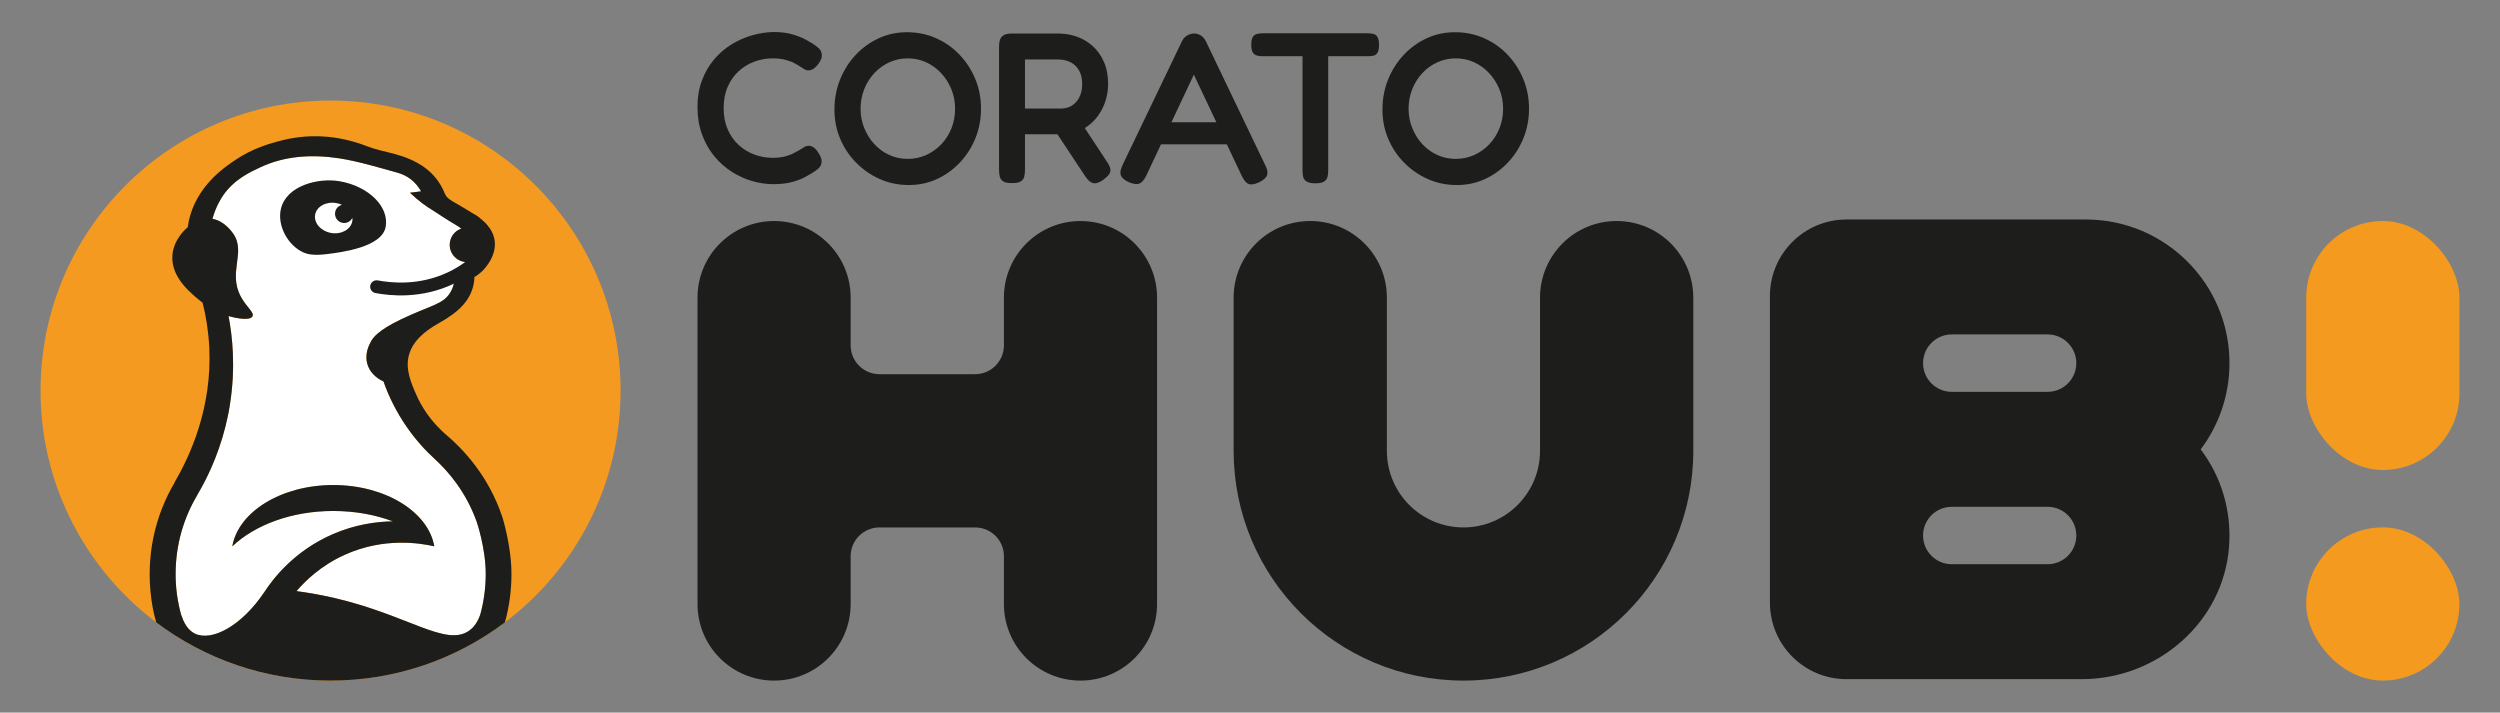 <?xml version="1.0" encoding="UTF-8"?>
<svg id="Livello_1" data-name="Livello 1" xmlns="http://www.w3.org/2000/svg" width="233.3" height="66.5" viewBox="0 0 233.3 66.5">
  <rect x="0" y="0" width="233.3" height="66.5" fill="#808080" stroke="none"/>
  <rect x="215.215" y="20.625" width="14.302" height="23.236" rx="7.149" ry="7.149" style="fill: #f49a1e; stroke-width: 0px;"/>
  <rect x="215.215" y="49.215" width="14.298" height="14.298" rx="7.149" ry="7.149" style="fill: #f49a1e; stroke-width: 0px;"/>
  <path d="M208.055,33.884c0-7.401-6-13.401-13.401-13.401h-22.338c-3.948,0-7.149,3.201-7.149,7.149v28.599c0,3.948,3.201,7.149,7.149,7.149h21.949c7.064,0,13.213-5.305,13.749-12.348.26-3.417-.757-6.594-2.644-9.095,1.682-2.243,2.684-5.028,2.684-8.043v-.009ZM182.139,31.209l8.943 0c1.48,0,2.679,1.2,2.679,2.679v0c0,1.48-1.2,2.679-2.679,2.679l-8.943 0c-1.48,0-2.679-1.2-2.679-2.679v-0c0-1.48,1.2-2.679,2.679-2.679ZM191.082,52.653h-8.943c-1.48,0-2.679-1.2-2.679-2.679v-0c0-1.48,1.2-2.679,2.679-2.679h8.943c1.48,0,2.679,1.2,2.679,2.679v0c0,1.48-1.2,2.679-2.679,2.679Z" style="fill: #1d1e1c; stroke-width: 0px;"/>
  <path d="M107.977,27.772l-0,28.595c-0,3.947-3.2,7.146-7.146,7.146h-0c-3.947,0-7.146-3.2-7.146-7.146l0-4.462c0-1.482-1.202-2.684-2.684-2.684h-8.934c-1.482,0-2.684,1.202-2.684,2.684v4.462c0,3.947-3.2,7.146-7.146,7.146h-0c-3.947,0-7.146-3.2-7.146-7.146v-28.595c0-3.947,3.2-7.146,7.146-7.146h0c3.947,0,7.146,3.2,7.146,7.146v4.462c0,1.482,1.202,2.684,2.684,2.684h8.934c1.482,0,2.684-1.202,2.684-2.684l-0-4.462c-0-3.947,3.2-7.146,7.146-7.146h0c3.947,0,7.146,3.2,7.146,7.146Z" style="fill: #1d1e1c; stroke-width: 0px;"/>
  <path d="M158.02,27.776v14.288c0,11.846-9.603,21.449-21.449,21.449h-0c-11.846,0-21.449-9.603-21.449-21.449v-14.293c0-3.947,3.2-7.146,7.146-7.146h.009c3.947,0,7.146,3.2,7.146,7.146v14.302c0,3.947,3.2,7.146,7.146,7.146h0c3.947,0,7.146-3.2,7.146-7.146v-14.297c0-3.949,3.202-7.151,7.151-7.151h0c3.949,0,7.151,3.202,7.151,7.151Z" style="fill: #1d1e1c; stroke-width: 0px;"/>
  <g>
    <path d="M72.169,17.187c-.653,0-1.313-.097-1.979-.29-.667-.193-1.308-.487-1.92-.88-.614-.393-1.157-.88-1.631-1.46-.473-.58-.85-1.253-1.13-2.02-.279-.767-.42-1.616-.42-2.55,0-.92.141-1.75.42-2.49.28-.74.657-1.39,1.13-1.95.474-.56,1.014-1.027,1.62-1.4.606-.374,1.247-.657,1.92-.85.674-.193,1.344-.297,2.011-.31.68,0,1.267.073,1.76.22.493.147.893.304,1.2.47.307.167.513.283.62.35.213.133.416.283.609.45.193.167.297.37.311.61.013.16-.007.303-.061.43-.054.127-.127.257-.22.39-.16.227-.32.394-.48.5-.159.107-.319.16-.479.16-.147,0-.283-.04-.41-.12s-.283-.18-.47-.3c-.08-.053-.224-.137-.431-.25-.206-.113-.479-.217-.819-.31s-.75-.14-1.23-.14c-.573,0-1.133.1-1.68.3-.547.2-1.037.497-1.47.89-.434.394-.777.88-1.03,1.46-.254.58-.38,1.244-.38,1.99s.126,1.41.38,1.99c.253.58.597,1.067,1.03,1.46.433.394.923.69,1.47.89s1.106.3,1.68.3c.453,0,.844-.043,1.17-.13.327-.086.606-.193.84-.32.233-.126.41-.223.53-.29.146-.093.287-.18.42-.26.134-.08.273-.12.42-.12.16,0,.317.053.471.16.152.107.303.28.449.52.094.147.167.287.221.42.053.134.073.273.06.42-.014.24-.117.443-.31.61-.193.167-.397.31-.61.43-.106.067-.31.184-.61.35-.3.167-.696.32-1.189.46-.493.14-1.087.21-1.78.21Z" style="fill: #1d1e1c; stroke-width: 0px;"/>
    <path d="M84.809,17.267c-.96,0-1.856-.183-2.689-.55-.834-.367-1.57-.873-2.21-1.52-.641-.646-1.141-1.393-1.5-2.24-.36-.846-.54-1.756-.54-2.73,0-1,.176-1.937.529-2.81.354-.873.84-1.64,1.46-2.3s1.337-1.177,2.15-1.55,1.687-.56,2.62-.56c.973,0,1.876.183,2.71.55.833.367,1.562.877,2.189,1.53s1.12,1.41,1.48,2.27c.36.86.54,1.79.54,2.79,0,.973-.174,1.89-.521,2.75-.347.86-.833,1.62-1.46,2.28s-1.343,1.173-2.149,1.54-1.677.55-2.61.55ZM84.709,14.827c.613,0,1.187-.12,1.72-.36.533-.24,1.003-.573,1.41-1,.406-.427.723-.923.95-1.49.227-.566.34-1.176.34-1.83s-.117-1.263-.351-1.83-.553-1.067-.96-1.5c-.406-.433-.873-.77-1.399-1.01-.527-.24-1.097-.36-1.71-.36-.601,0-1.167.12-1.7.36-.533.24-1.004.577-1.41,1.01-.407.433-.724.937-.95,1.51-.227.574-.34,1.18-.34,1.82,0,.64.116,1.247.351,1.82.232.573.55,1.073.949,1.5.4.427.863.76,1.391,1,.526.24,1.097.36,1.71.36Z" style="fill: #1d1e1c; stroke-width: 0px;"/>
    <path d="M94.43,17.087c-.374,0-.644-.054-.811-.16s-.273-.256-.32-.45c-.047-.193-.069-.396-.069-.61V4.327c0-.213.026-.41.08-.59.053-.18.163-.327.33-.44.166-.113.437-.17.81-.17h4.28c.613,0,1.196.097,1.75.29.553.194,1.05.487,1.49.88.439.393.789.887,1.05,1.48.26.593.39,1.283.39,2.07,0,.52-.08,1.037-.24,1.55s-.396.987-.71,1.42-.71.803-1.189,1.11c-.48.307-1.047.507-1.7.6h-3.92v3.36c0,.213-.023.414-.07.6-.047.187-.153.333-.32.44-.166.106-.443.16-.829.16ZM95.65,10.127h3.38c.24,0,.477-.043.71-.13.233-.086.443-.227.63-.42.187-.193.337-.433.45-.72s.17-.63.17-1.03c0-.48-.094-.89-.28-1.23s-.45-.6-.79-.78c-.34-.18-.75-.27-1.229-.27h-3.04v4.58ZM102.949,16.787c-.387.267-.703.367-.95.3-.247-.067-.49-.28-.729-.64l-3.36-5.08,2.7-.36,2.66,4.04c.187.267.3.493.34.68.04.187.007.36-.101.52-.106.16-.293.34-.56.54Z" style="fill: #1d1e1c; stroke-width: 0px;"/>
    <path d="M118.069,15.407c.134.253.203.477.21.67.007.193-.05.36-.17.5s-.319.284-.6.43c-.427.2-.757.253-.99.16s-.45-.353-.65-.78l-4.46-9.42-4.439,9.42c-.2.414-.42.663-.66.75-.24.086-.573.037-1-.15-.267-.133-.464-.273-.59-.42-.127-.146-.18-.323-.16-.53.021-.207.104-.457.25-.75l5.5-11.46c.106-.213.263-.383.47-.51s.424-.19.65-.19c.16,0,.307.027.439.08.134.054.257.134.37.24.113.107.21.24.29.4l5.54,11.56ZM107.849,13.467l.96-2.06h5.22l.96,2.06h-7.14Z" style="fill: #1d1e1c; stroke-width: 0px;"/>
    <path d="M127.65,3.107c.199,0,.376.02.529.06.153.04.276.137.37.29.093.154.14.397.14.73,0,.333-.047.577-.14.73-.094.154-.22.247-.38.28s-.34.05-.54.05h-3.68v10.66c0,.227-.023.43-.07.61-.047.18-.153.324-.32.43s-.443.16-.83.16c-.359,0-.626-.057-.8-.17-.173-.113-.279-.26-.319-.44-.04-.18-.061-.383-.061-.61V5.247h-3.72c-.188,0-.36-.02-.521-.06-.159-.04-.29-.133-.39-.28-.1-.146-.15-.387-.15-.72,0-.333.047-.576.141-.73.093-.153.223-.25.39-.29.167-.04.343-.06.53-.06h9.82Z" style="fill: #1d1e1c; stroke-width: 0px;"/>
    <path d="M135.949,17.267c-.96,0-1.856-.183-2.689-.55-.834-.367-1.57-.873-2.21-1.52-.641-.646-1.141-1.393-1.5-2.24-.36-.846-.54-1.756-.54-2.73,0-1,.176-1.937.529-2.81.354-.873.84-1.64,1.46-2.3s1.337-1.177,2.15-1.55,1.687-.56,2.62-.56c.973,0,1.876.183,2.71.55.833.367,1.562.877,2.189,1.53s1.12,1.41,1.48,2.27c.36.86.54,1.79.54,2.79,0,.973-.174,1.89-.521,2.75-.347.86-.833,1.62-1.46,2.28s-1.343,1.173-2.149,1.54-1.677.55-2.61.55ZM135.849,14.827c.613,0,1.187-.12,1.72-.36.533-.24,1.003-.573,1.41-1,.406-.427.723-.923.95-1.49.227-.566.34-1.176.34-1.83s-.117-1.263-.351-1.83-.553-1.067-.96-1.5c-.406-.433-.873-.77-1.399-1.01-.527-.24-1.097-.36-1.71-.36-.601,0-1.167.12-1.7.36-.533.24-1.004.577-1.41,1.01-.407.433-.724.937-.95,1.51-.227.574-.34,1.18-.34,1.82,0,.64.116,1.247.351,1.82.232.573.55,1.073.949,1.5.4.427.863.76,1.391,1,.526.24,1.097.36,1.71.36Z" style="fill: #1d1e1c; stroke-width: 0px;"/>
  </g>
  <g>
    <circle cx="30.848" cy="36.448" r="27.065" style="fill: #f49a20; stroke-width: 0px;"/>
    <g>
      <path d="M44.479,48.673s.85,2.45.85,4.891c0,1.31-.18,2.579-.51,3.79-.3.86-.73,1.29-1.05,1.509-2.17,1.51-5.67-1.44-12.48-3.039-1.52-.36-2.79-.55-3.62-.66.8-.93,2.25-2.37,4.48-3.38,3.72-1.691,7.16-1.08,8.38-.8-.56-3.22-4.57-5.72-9.43-5.72-4.85,0-8.86,2.5-9.42,5.72,2.109-2,5.549-3.3,9.42-3.3,2.02,0,3.92.35,5.57.97-1.499.02-3.48.27-5.6,1.19-3.7,1.6-5.67,4.291-6.38,5.381-2.18,3.25-4.96,4.66-6.51,3.9-.29-.151-.87-.521-1.24-1.67-.01-.021-.021-.051-.031-.07-.339-1.23-.53-2.53-.52-3.86.01-2.679.74-5.169,2.02-7.319,0-.011,0-.021.01-.031.82-1.379,1.9-3.529,2.61-6.33.171-.67.32-1.37.43-2.1.549-3.47.23-6.37-.13-8.25.199.06,1.94.54,2.23.031.199-.37-.55-.85-1.081-1.84-1.24-2.3.53-4.16-.74-5.92-.13-.18-.83-1.16-1.91-1.34.32-1.2.87-2.0 1-2.2,1.081-1.54,2.54-2.17,3.461-2.61,2.23-1.05,4.72-1.24,7.38-.84,1.82.29,3.61.84,5.39,1.33.97.261,1.729.851,2.239,1.75-.35.041-.689.08-1.039.13.83.8,1.59,1.32,2.14,1.65.4.25,1.259.84,2.28,1.44.07.041.21.13.37.261-.63.209-1.08.809-1.08,1.509,0,.89.72,1.61,1.61,1.61h.05c-.06.09-.12.18-.19.27-.35.42-.77.61-1.0.69,0,.1.01.21,0,.34v.009c-.001.429-.092.984-.41,1.521-.669,1.13-1.8,1.18-4.589,2.51-2.19,1.04-2.651,1.75-2.83,2.09-.161.3-.631,1.17-.3,2.17.34,1.03,1.3,1.46,1.48,1.54.23.67.53,1.39.909,2.13.761,1.51,1.66,2.75,2.531,3.74.44.51.92.98,1.42,1.44,1.11,1.029,2.81,2.919,3.83,5.769Z" style="fill: #fff; stroke-width: 0px;"/>
      <path d="M35.144,26.757c1.233.231,4.091.58,7.051-.87,1.052-.515,1.873-1.138,2.487-1.701" style="fill: none; stroke: #1d1e1c; stroke-linecap: round; stroke-miterlimit: 10; stroke-width: 1.2px;"/>
      <path d="M31.694,16.913c-2.014-.348-4.954.418-5.475,2.554-.385,1.577.655,3.466,2.123,4.102.305.132.854.308,2.177.142,1.293-.162,5.142-.625,5.475-2.554.325-1.882-1.6-3.778-4.3-4.245ZM30.9,21.738c-.956-.165-1.625-.931-1.492-1.699.133-.769,1.019-1.255,1.975-1.089.187.032.371.084.528.173-.316.067-.574.327-.635.682-.08.463.228.912.701.994.374.065.744-.135.902-.463.024.096.015.206-.002.304-.133.769-1.02,1.265-1.976,1.099Z" style="fill: #1d1e1c; stroke-width: 0px;"/>
      <path d="M46.889,48.283c-1.321-4-3.821-6.47-5.101-7.58-1.69-1.41-2.51-2.909-2.9-3.78-.54-1.21-1.12-2.54-.69-3.92.34-1.09,1.25-2.01,2.76-2.85,1.97-1.1,2.96-2.18,3.251-3.67.05-.27.06-.49.06-.63.21-.12.501-.32.79-.61.17-.171,1.4-1.451,1.07-2.981-.21-.98-.95-1.59-1.42-1.979-.31-.25-.31-.18-1.24-.77-1.02-.65-1.72-.86-1.95-1.43-.87-2.17-2.65-3.17-4.77-3.739-.84-.22-1.7-.381-2.5-.7-2.761-1.06-5.55-1.231-8.38-.43-.75.21-2.28.63-3.84,1.67-1.05.7-3.75,2.49-4.431,5.83-.03.171-.06.33-.079.49-.161.131-1.3,1.091-1.431,2.6-.17,2.09,1.76,3.61,2.82,4.45.31,1.22.54,2.61.62,4.15.281,5.69-1.82,10.17-3.21,12.56l.011.01c-1.87,3.14-2.751,6.94-2.2,10.97.097.724.249,1.438.448,2.134,4.529,3.413,10.164,5.436,16.271,5.436,6.109,0,11.744-2.024,16.273-5.437.398-1.44.608-2.952.608-4.512,0-2.61-.84-5.28-.84-5.28ZM44.819,57.354c-.3.86-.73,1.29-1.05,1.509-2.17,1.51-5.67-1.44-12.48-3.039-1.52-.36-2.79-.55-3.62-.66.8-.93,2.25-2.37,4.48-3.38,3.72-1.691,7.16-1.08,8.38-.8-.56-3.22-4.57-5.72-9.43-5.72-4.85,0-8.86,2.5-9.42,5.72,2.109-2,5.549-3.3,9.42-3.3,2.02,0,3.92.35,5.57.97-1.499.02-3.48.27-5.6,1.19-3.7,1.6-5.67,4.291-6.38,5.381-2.18,3.25-4.96,4.66-6.51,3.9-.29-.151-.87-.521-1.24-1.67-.01-.021-.021-.051-.031-.07-.339-1.23-.53-2.53-.52-3.86.01-2.679.74-5.169,2.02-7.319,0-.011,0-.021.01-.031.82-1.379,1.9-3.529,2.61-6.33.171-.67.32-1.37.43-2.1.549-3.47.23-6.37-.13-8.25.199.06,1.94.54,2.23.031.199-.37-.55-.85-1.081-1.84-1.24-2.3.53-4.16-.74-5.92-.13-.18-.83-1.16-1.91-1.34.32-1.2.87-2.0 1-2.2,1.081-1.54,2.54-2.17,3.461-2.61,2.23-1.05,4.72-1.24,7.38-.84,1.82.29,3.61.84,5.39,1.33.97.261,1.729.851,2.239,1.75-.35.041-.689.08-1.039.13.83.8,1.59,1.32,2.14,1.65.4.25,1.259.84,2.28,1.44.07.041.21.13.37.261-.63.209-1.08.809-1.08,1.509,0,.89.72,1.61,1.61,1.61h.05c-.06.09-.12.18-.19.27-.35.42-.77.61-1.0.69,0,.1.01.21,0,.34v.009c-.001.429-.092.984-.41,1.521-.669,1.13-1.8,1.18-4.589,2.51-2.19,1.04-2.651,1.75-2.83,2.09-.161.3-.631,1.17-.3,2.17.34,1.03,1.3,1.46,1.48,1.54.23.67.53,1.39.909,2.13.761,1.51,1.66,2.75,2.531,3.74.44.51.92.98,1.42,1.44,1.11,1.029,2.81,2.919,3.83,5.769,0,0,.85,2.45.85,4.891,0,1.31-.18,2.579-.51,3.79Z" style="fill: #1d1e1c; stroke-width: 0px;"/>
    </g>
  </g>
</svg>